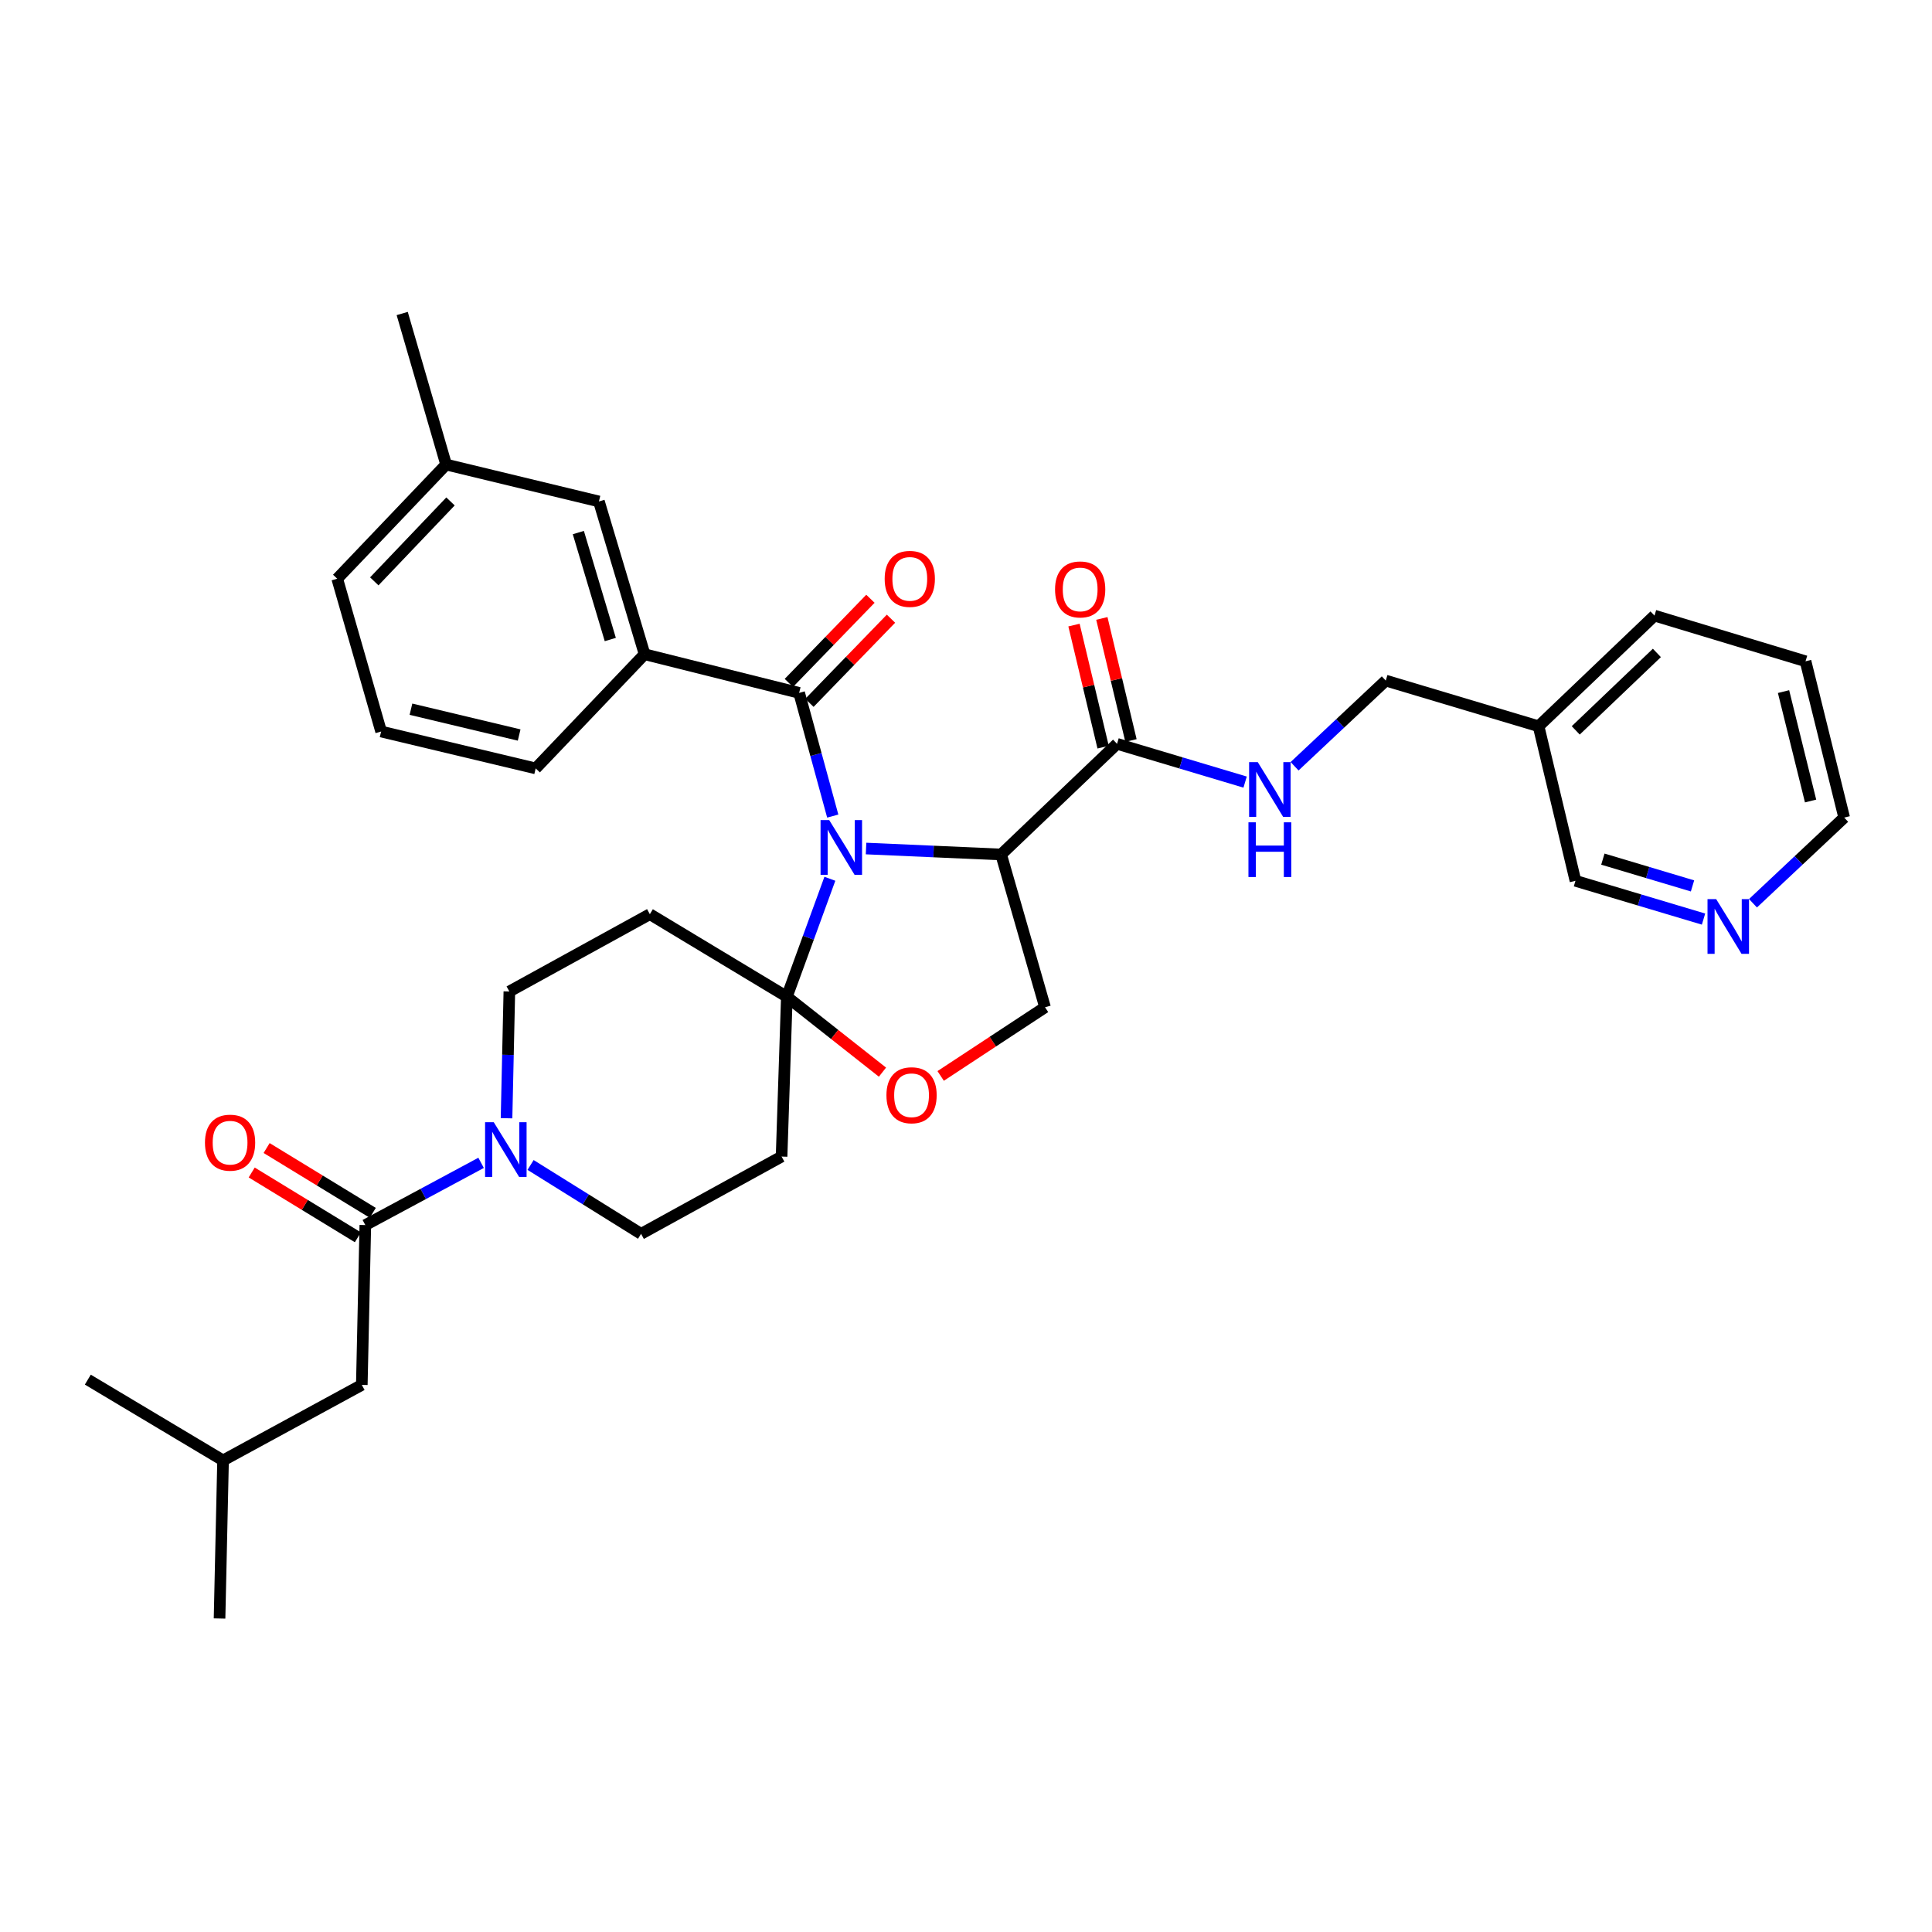 <?xml version='1.0' encoding='iso-8859-1'?>
<svg version='1.1' baseProfile='full'
              xmlns='http://www.w3.org/2000/svg'
                      xmlns:rdkit='http://www.rdkit.org/xml'
                      xmlns:xlink='http://www.w3.org/1999/xlink'
                  xml:space='preserve'
width='1000px' height='1000px' viewBox='0 0 1000 1000'>
<!-- END OF HEADER -->
<rect style='opacity:1.0;fill:#FFFFFF;stroke:none' width='1000' height='1000' x='0' y='0'> </rect>
<path class='bond-0' d='M 578.18,385.003 L 611.325,394.907' style='fill:none;fill-rule:evenodd;stroke:#000000;stroke-width:6px;stroke-linecap:butt;stroke-linejoin:miter;stroke-opacity:1' />
<path class='bond-0' d='M 611.325,394.907 L 644.47,404.811' style='fill:none;fill-rule:evenodd;stroke:#0000FF;stroke-width:6px;stroke-linecap:butt;stroke-linejoin:miter;stroke-opacity:1' />
<path class='bond-1' d='M 585.389,383.283 L 577.851,351.691' style='fill:none;fill-rule:evenodd;stroke:#000000;stroke-width:6px;stroke-linecap:butt;stroke-linejoin:miter;stroke-opacity:1' />
<path class='bond-1' d='M 577.851,351.691 L 570.313,320.099' style='fill:none;fill-rule:evenodd;stroke:#FF0000;stroke-width:6px;stroke-linecap:butt;stroke-linejoin:miter;stroke-opacity:1' />
<path class='bond-1' d='M 570.971,386.723 L 563.433,355.131' style='fill:none;fill-rule:evenodd;stroke:#000000;stroke-width:6px;stroke-linecap:butt;stroke-linejoin:miter;stroke-opacity:1' />
<path class='bond-1' d='M 563.433,355.131 L 555.895,323.539' style='fill:none;fill-rule:evenodd;stroke:#FF0000;stroke-width:6px;stroke-linecap:butt;stroke-linejoin:miter;stroke-opacity:1' />
<path class='bond-2' d='M 578.18,385.003 L 518.182,442.275' style='fill:none;fill-rule:evenodd;stroke:#000000;stroke-width:6px;stroke-linecap:butt;stroke-linejoin:miter;stroke-opacity:1' />
<path class='bond-3' d='M 670.072,396.613 L 693.672,374.441' style='fill:none;fill-rule:evenodd;stroke:#0000FF;stroke-width:6px;stroke-linecap:butt;stroke-linejoin:miter;stroke-opacity:1' />
<path class='bond-3' d='M 693.672,374.441 L 717.272,352.27' style='fill:none;fill-rule:evenodd;stroke:#000000;stroke-width:6px;stroke-linecap:butt;stroke-linejoin:miter;stroke-opacity:1' />
<path class='bond-4' d='M 934.543,342.273 L 954.545,423.179' style='fill:none;fill-rule:evenodd;stroke:#000000;stroke-width:6px;stroke-linecap:butt;stroke-linejoin:miter;stroke-opacity:1' />
<path class='bond-4' d='M 923.155,357.966 L 937.156,414.6' style='fill:none;fill-rule:evenodd;stroke:#000000;stroke-width:6px;stroke-linecap:butt;stroke-linejoin:miter;stroke-opacity:1' />
<path class='bond-5' d='M 934.543,342.273 L 856.364,318.64' style='fill:none;fill-rule:evenodd;stroke:#000000;stroke-width:6px;stroke-linecap:butt;stroke-linejoin:miter;stroke-opacity:1' />
<path class='bond-6' d='M 954.545,423.179 L 930.946,445.35' style='fill:none;fill-rule:evenodd;stroke:#000000;stroke-width:6px;stroke-linecap:butt;stroke-linejoin:miter;stroke-opacity:1' />
<path class='bond-6' d='M 930.946,445.35 L 907.346,467.522' style='fill:none;fill-rule:evenodd;stroke:#0000FF;stroke-width:6px;stroke-linecap:butt;stroke-linejoin:miter;stroke-opacity:1' />
<path class='bond-7' d='M 262.181,578.797 L 262.911,545.991' style='fill:none;fill-rule:evenodd;stroke:#0000FF;stroke-width:6px;stroke-linecap:butt;stroke-linejoin:miter;stroke-opacity:1' />
<path class='bond-7' d='M 262.911,545.991 L 263.64,513.184' style='fill:none;fill-rule:evenodd;stroke:#000000;stroke-width:6px;stroke-linecap:butt;stroke-linejoin:miter;stroke-opacity:1' />
<path class='bond-8' d='M 249.016,601.885 L 219.054,617.989' style='fill:none;fill-rule:evenodd;stroke:#0000FF;stroke-width:6px;stroke-linecap:butt;stroke-linejoin:miter;stroke-opacity:1' />
<path class='bond-8' d='M 219.054,617.989 L 189.092,634.093' style='fill:none;fill-rule:evenodd;stroke:#000000;stroke-width:6px;stroke-linecap:butt;stroke-linejoin:miter;stroke-opacity:1' />
<path class='bond-9' d='M 274.623,602.984 L 303.219,620.812' style='fill:none;fill-rule:evenodd;stroke:#0000FF;stroke-width:6px;stroke-linecap:butt;stroke-linejoin:miter;stroke-opacity:1' />
<path class='bond-9' d='M 303.219,620.812 L 331.815,638.639' style='fill:none;fill-rule:evenodd;stroke:#000000;stroke-width:6px;stroke-linecap:butt;stroke-linejoin:miter;stroke-opacity:1' />
<path class='bond-10' d='M 187.272,716.819 L 115.457,755.909' style='fill:none;fill-rule:evenodd;stroke:#000000;stroke-width:6px;stroke-linecap:butt;stroke-linejoin:miter;stroke-opacity:1' />
<path class='bond-11' d='M 187.272,716.819 L 189.092,634.093' style='fill:none;fill-rule:evenodd;stroke:#000000;stroke-width:6px;stroke-linecap:butt;stroke-linejoin:miter;stroke-opacity:1' />
<path class='bond-12' d='M 192.953,627.767 L 165.477,610.996' style='fill:none;fill-rule:evenodd;stroke:#000000;stroke-width:6px;stroke-linecap:butt;stroke-linejoin:miter;stroke-opacity:1' />
<path class='bond-12' d='M 165.477,610.996 L 138.001,594.225' style='fill:none;fill-rule:evenodd;stroke:#FF0000;stroke-width:6px;stroke-linecap:butt;stroke-linejoin:miter;stroke-opacity:1' />
<path class='bond-12' d='M 185.231,640.419 L 157.754,623.648' style='fill:none;fill-rule:evenodd;stroke:#000000;stroke-width:6px;stroke-linecap:butt;stroke-linejoin:miter;stroke-opacity:1' />
<path class='bond-12' d='M 157.754,623.648 L 130.278,606.876' style='fill:none;fill-rule:evenodd;stroke:#FF0000;stroke-width:6px;stroke-linecap:butt;stroke-linejoin:miter;stroke-opacity:1' />
<path class='bond-13' d='M 115.457,755.909 L 113.638,837.728' style='fill:none;fill-rule:evenodd;stroke:#000000;stroke-width:6px;stroke-linecap:butt;stroke-linejoin:miter;stroke-opacity:1' />
<path class='bond-14' d='M 115.457,755.909 L 45.455,714.093' style='fill:none;fill-rule:evenodd;stroke:#000000;stroke-width:6px;stroke-linecap:butt;stroke-linejoin:miter;stroke-opacity:1' />
<path class='bond-15' d='M 429.541,454.852 L 418.405,485.38' style='fill:none;fill-rule:evenodd;stroke:#0000FF;stroke-width:6px;stroke-linecap:butt;stroke-linejoin:miter;stroke-opacity:1' />
<path class='bond-15' d='M 418.405,485.38 L 407.269,515.909' style='fill:none;fill-rule:evenodd;stroke:#000000;stroke-width:6px;stroke-linecap:butt;stroke-linejoin:miter;stroke-opacity:1' />
<path class='bond-16' d='M 431.029,422.402 L 422.332,390.519' style='fill:none;fill-rule:evenodd;stroke:#0000FF;stroke-width:6px;stroke-linecap:butt;stroke-linejoin:miter;stroke-opacity:1' />
<path class='bond-16' d='M 422.332,390.519 L 413.635,358.635' style='fill:none;fill-rule:evenodd;stroke:#000000;stroke-width:6px;stroke-linecap:butt;stroke-linejoin:miter;stroke-opacity:1' />
<path class='bond-17' d='M 448.267,439.199 L 483.224,440.737' style='fill:none;fill-rule:evenodd;stroke:#0000FF;stroke-width:6px;stroke-linecap:butt;stroke-linejoin:miter;stroke-opacity:1' />
<path class='bond-17' d='M 483.224,440.737 L 518.182,442.275' style='fill:none;fill-rule:evenodd;stroke:#000000;stroke-width:6px;stroke-linecap:butt;stroke-linejoin:miter;stroke-opacity:1' />
<path class='bond-18' d='M 333.635,338.633 L 310.001,259.548' style='fill:none;fill-rule:evenodd;stroke:#000000;stroke-width:6px;stroke-linecap:butt;stroke-linejoin:miter;stroke-opacity:1' />
<path class='bond-18' d='M 315.888,331.015 L 299.345,275.655' style='fill:none;fill-rule:evenodd;stroke:#000000;stroke-width:6px;stroke-linecap:butt;stroke-linejoin:miter;stroke-opacity:1' />
<path class='bond-19' d='M 333.635,338.633 L 277.269,397.725' style='fill:none;fill-rule:evenodd;stroke:#000000;stroke-width:6px;stroke-linecap:butt;stroke-linejoin:miter;stroke-opacity:1' />
<path class='bond-20' d='M 333.635,338.633 L 413.635,358.635' style='fill:none;fill-rule:evenodd;stroke:#000000;stroke-width:6px;stroke-linecap:butt;stroke-linejoin:miter;stroke-opacity:1' />
<path class='bond-21' d='M 418.957,363.793 L 440.064,342.015' style='fill:none;fill-rule:evenodd;stroke:#000000;stroke-width:6px;stroke-linecap:butt;stroke-linejoin:miter;stroke-opacity:1' />
<path class='bond-21' d='M 440.064,342.015 L 461.171,320.237' style='fill:none;fill-rule:evenodd;stroke:#FF0000;stroke-width:6px;stroke-linecap:butt;stroke-linejoin:miter;stroke-opacity:1' />
<path class='bond-21' d='M 408.313,353.478 L 429.42,331.699' style='fill:none;fill-rule:evenodd;stroke:#000000;stroke-width:6px;stroke-linecap:butt;stroke-linejoin:miter;stroke-opacity:1' />
<path class='bond-21' d='M 429.42,331.699 L 450.528,309.921' style='fill:none;fill-rule:evenodd;stroke:#FF0000;stroke-width:6px;stroke-linecap:butt;stroke-linejoin:miter;stroke-opacity:1' />
<path class='bond-22' d='M 310.001,259.548 L 230.908,240.451' style='fill:none;fill-rule:evenodd;stroke:#000000;stroke-width:6px;stroke-linecap:butt;stroke-linejoin:miter;stroke-opacity:1' />
<path class='bond-23' d='M 277.269,397.725 L 197.269,378.637' style='fill:none;fill-rule:evenodd;stroke:#000000;stroke-width:6px;stroke-linecap:butt;stroke-linejoin:miter;stroke-opacity:1' />
<path class='bond-23' d='M 268.709,380.445 L 212.709,367.083' style='fill:none;fill-rule:evenodd;stroke:#000000;stroke-width:6px;stroke-linecap:butt;stroke-linejoin:miter;stroke-opacity:1' />
<path class='bond-24' d='M 407.269,515.909 L 432.018,535.426' style='fill:none;fill-rule:evenodd;stroke:#000000;stroke-width:6px;stroke-linecap:butt;stroke-linejoin:miter;stroke-opacity:1' />
<path class='bond-24' d='M 432.018,535.426 L 456.766,554.943' style='fill:none;fill-rule:evenodd;stroke:#FF0000;stroke-width:6px;stroke-linecap:butt;stroke-linejoin:miter;stroke-opacity:1' />
<path class='bond-25' d='M 407.269,515.909 L 404.544,598.635' style='fill:none;fill-rule:evenodd;stroke:#000000;stroke-width:6px;stroke-linecap:butt;stroke-linejoin:miter;stroke-opacity:1' />
<path class='bond-26' d='M 407.269,515.909 L 336.361,473.18' style='fill:none;fill-rule:evenodd;stroke:#000000;stroke-width:6px;stroke-linecap:butt;stroke-linejoin:miter;stroke-opacity:1' />
<path class='bond-27' d='M 486.888,556.903 L 513.899,539.132' style='fill:none;fill-rule:evenodd;stroke:#FF0000;stroke-width:6px;stroke-linecap:butt;stroke-linejoin:miter;stroke-opacity:1' />
<path class='bond-27' d='M 513.899,539.132 L 540.91,521.361' style='fill:none;fill-rule:evenodd;stroke:#000000;stroke-width:6px;stroke-linecap:butt;stroke-linejoin:miter;stroke-opacity:1' />
<path class='bond-28' d='M 540.91,521.361 L 518.182,442.275' style='fill:none;fill-rule:evenodd;stroke:#000000;stroke-width:6px;stroke-linecap:butt;stroke-linejoin:miter;stroke-opacity:1' />
<path class='bond-29' d='M 404.544,598.635 L 331.815,638.639' style='fill:none;fill-rule:evenodd;stroke:#000000;stroke-width:6px;stroke-linecap:butt;stroke-linejoin:miter;stroke-opacity:1' />
<path class='bond-30' d='M 336.361,473.18 L 263.64,513.184' style='fill:none;fill-rule:evenodd;stroke:#000000;stroke-width:6px;stroke-linecap:butt;stroke-linejoin:miter;stroke-opacity:1' />
<path class='bond-31' d='M 230.908,240.451 L 208.18,162.272' style='fill:none;fill-rule:evenodd;stroke:#000000;stroke-width:6px;stroke-linecap:butt;stroke-linejoin:miter;stroke-opacity:1' />
<path class='bond-32' d='M 230.908,240.451 L 174.549,299.543' style='fill:none;fill-rule:evenodd;stroke:#000000;stroke-width:6px;stroke-linecap:butt;stroke-linejoin:miter;stroke-opacity:1' />
<path class='bond-32' d='M 233.18,259.545 L 193.729,300.91' style='fill:none;fill-rule:evenodd;stroke:#000000;stroke-width:6px;stroke-linecap:butt;stroke-linejoin:miter;stroke-opacity:1' />
<path class='bond-33' d='M 197.269,378.637 L 174.549,299.543' style='fill:none;fill-rule:evenodd;stroke:#000000;stroke-width:6px;stroke-linecap:butt;stroke-linejoin:miter;stroke-opacity:1' />
<path class='bond-34' d='M 881.744,475.719 L 848.599,465.815' style='fill:none;fill-rule:evenodd;stroke:#0000FF;stroke-width:6px;stroke-linecap:butt;stroke-linejoin:miter;stroke-opacity:1' />
<path class='bond-34' d='M 848.599,465.815 L 815.454,455.912' style='fill:none;fill-rule:evenodd;stroke:#000000;stroke-width:6px;stroke-linecap:butt;stroke-linejoin:miter;stroke-opacity:1' />
<path class='bond-34' d='M 876.044,458.546 L 852.842,451.613' style='fill:none;fill-rule:evenodd;stroke:#0000FF;stroke-width:6px;stroke-linecap:butt;stroke-linejoin:miter;stroke-opacity:1' />
<path class='bond-34' d='M 852.842,451.613 L 829.641,444.681' style='fill:none;fill-rule:evenodd;stroke:#000000;stroke-width:6px;stroke-linecap:butt;stroke-linejoin:miter;stroke-opacity:1' />
<path class='bond-35' d='M 815.454,455.912 L 796.366,375.912' style='fill:none;fill-rule:evenodd;stroke:#000000;stroke-width:6px;stroke-linecap:butt;stroke-linejoin:miter;stroke-opacity:1' />
<path class='bond-36' d='M 796.366,375.912 L 856.364,318.64' style='fill:none;fill-rule:evenodd;stroke:#000000;stroke-width:6px;stroke-linecap:butt;stroke-linejoin:miter;stroke-opacity:1' />
<path class='bond-36' d='M 815.6,378.043 L 857.598,337.952' style='fill:none;fill-rule:evenodd;stroke:#000000;stroke-width:6px;stroke-linecap:butt;stroke-linejoin:miter;stroke-opacity:1' />
<path class='bond-37' d='M 796.366,375.912 L 717.272,352.27' style='fill:none;fill-rule:evenodd;stroke:#000000;stroke-width:6px;stroke-linecap:butt;stroke-linejoin:miter;stroke-opacity:1' />
<path  class='atom-1' d='M 651.014 394.476
L 660.294 409.476
Q 661.214 410.956, 662.694 413.636
Q 664.174 416.316, 664.254 416.476
L 664.254 394.476
L 668.014 394.476
L 668.014 422.796
L 664.134 422.796
L 654.174 406.396
Q 653.014 404.476, 651.774 402.276
Q 650.574 400.076, 650.214 399.396
L 650.214 422.796
L 646.534 422.796
L 646.534 394.476
L 651.014 394.476
' fill='#0000FF'/>
<path  class='atom-1' d='M 646.194 425.628
L 650.034 425.628
L 650.034 437.668
L 664.514 437.668
L 664.514 425.628
L 668.354 425.628
L 668.354 453.948
L 664.514 453.948
L 664.514 440.868
L 650.034 440.868
L 650.034 453.948
L 646.194 453.948
L 646.194 425.628
' fill='#0000FF'/>
<path  class='atom-2' d='M 546.092 305.083
Q 546.092 298.283, 549.452 294.483
Q 552.812 290.683, 559.092 290.683
Q 565.372 290.683, 568.732 294.483
Q 572.092 298.283, 572.092 305.083
Q 572.092 311.963, 568.692 315.883
Q 565.292 319.763, 559.092 319.763
Q 552.852 319.763, 549.452 315.883
Q 546.092 312.003, 546.092 305.083
M 559.092 316.563
Q 563.412 316.563, 565.732 313.683
Q 568.092 310.763, 568.092 305.083
Q 568.092 299.523, 565.732 296.723
Q 563.412 293.883, 559.092 293.883
Q 554.772 293.883, 552.412 296.683
Q 550.092 299.483, 550.092 305.083
Q 550.092 310.803, 552.412 313.683
Q 554.772 316.563, 559.092 316.563
' fill='#FF0000'/>
<path  class='atom-5' d='M 255.56 580.843
L 264.84 595.843
Q 265.76 597.323, 267.24 600.003
Q 268.72 602.683, 268.8 602.843
L 268.8 580.843
L 272.56 580.843
L 272.56 609.163
L 268.68 609.163
L 258.72 592.763
Q 257.56 590.843, 256.32 588.643
Q 255.12 586.443, 254.76 585.763
L 254.76 609.163
L 251.08 609.163
L 251.08 580.843
L 255.56 580.843
' fill='#0000FF'/>
<path  class='atom-8' d='M 106.089 591.444
Q 106.089 584.644, 109.449 580.844
Q 112.809 577.044, 119.089 577.044
Q 125.369 577.044, 128.729 580.844
Q 132.089 584.644, 132.089 591.444
Q 132.089 598.324, 128.689 602.244
Q 125.289 606.124, 119.089 606.124
Q 112.849 606.124, 109.449 602.244
Q 106.089 598.364, 106.089 591.444
M 119.089 602.924
Q 123.409 602.924, 125.729 600.044
Q 128.089 597.124, 128.089 591.444
Q 128.089 585.884, 125.729 583.084
Q 123.409 580.244, 119.089 580.244
Q 114.769 580.244, 112.409 583.044
Q 110.089 585.844, 110.089 591.444
Q 110.089 597.164, 112.409 600.044
Q 114.769 602.924, 119.089 602.924
' fill='#FF0000'/>
<path  class='atom-11' d='M 429.197 424.475
L 438.477 439.475
Q 439.397 440.955, 440.877 443.635
Q 442.357 446.315, 442.437 446.475
L 442.437 424.475
L 446.197 424.475
L 446.197 452.795
L 442.317 452.795
L 432.357 436.395
Q 431.197 434.475, 429.957 432.275
Q 428.757 430.075, 428.397 429.395
L 428.397 452.795
L 424.717 452.795
L 424.717 424.475
L 429.197 424.475
' fill='#0000FF'/>
<path  class='atom-14' d='M 457.907 299.623
Q 457.907 292.823, 461.267 289.023
Q 464.627 285.223, 470.907 285.223
Q 477.187 285.223, 480.547 289.023
Q 483.907 292.823, 483.907 299.623
Q 483.907 306.503, 480.507 310.423
Q 477.107 314.303, 470.907 314.303
Q 464.667 314.303, 461.267 310.423
Q 457.907 306.543, 457.907 299.623
M 470.907 311.103
Q 475.227 311.103, 477.547 308.223
Q 479.907 305.303, 479.907 299.623
Q 479.907 294.063, 477.547 291.263
Q 475.227 288.423, 470.907 288.423
Q 466.587 288.423, 464.227 291.223
Q 461.907 294.023, 461.907 299.623
Q 461.907 305.343, 464.227 308.223
Q 466.587 311.103, 470.907 311.103
' fill='#FF0000'/>
<path  class='atom-18' d='M 458.821 566.896
Q 458.821 560.096, 462.181 556.296
Q 465.541 552.496, 471.821 552.496
Q 478.101 552.496, 481.461 556.296
Q 484.821 560.096, 484.821 566.896
Q 484.821 573.776, 481.421 577.696
Q 478.021 581.576, 471.821 581.576
Q 465.581 581.576, 462.181 577.696
Q 458.821 573.816, 458.821 566.896
M 471.821 578.376
Q 476.141 578.376, 478.461 575.496
Q 480.821 572.576, 480.821 566.896
Q 480.821 561.336, 478.461 558.536
Q 476.141 555.696, 471.821 555.696
Q 467.501 555.696, 465.141 558.496
Q 462.821 561.296, 462.821 566.896
Q 462.821 572.616, 465.141 575.496
Q 467.501 578.376, 471.821 578.376
' fill='#FF0000'/>
<path  class='atom-30' d='M 888.288 465.385
L 897.568 480.385
Q 898.488 481.865, 899.968 484.545
Q 901.448 487.225, 901.528 487.385
L 901.528 465.385
L 905.288 465.385
L 905.288 493.705
L 901.408 493.705
L 891.448 477.305
Q 890.288 475.385, 889.048 473.185
Q 887.848 470.985, 887.488 470.305
L 887.488 493.705
L 883.808 493.705
L 883.808 465.385
L 888.288 465.385
' fill='#0000FF'/>
</svg>
